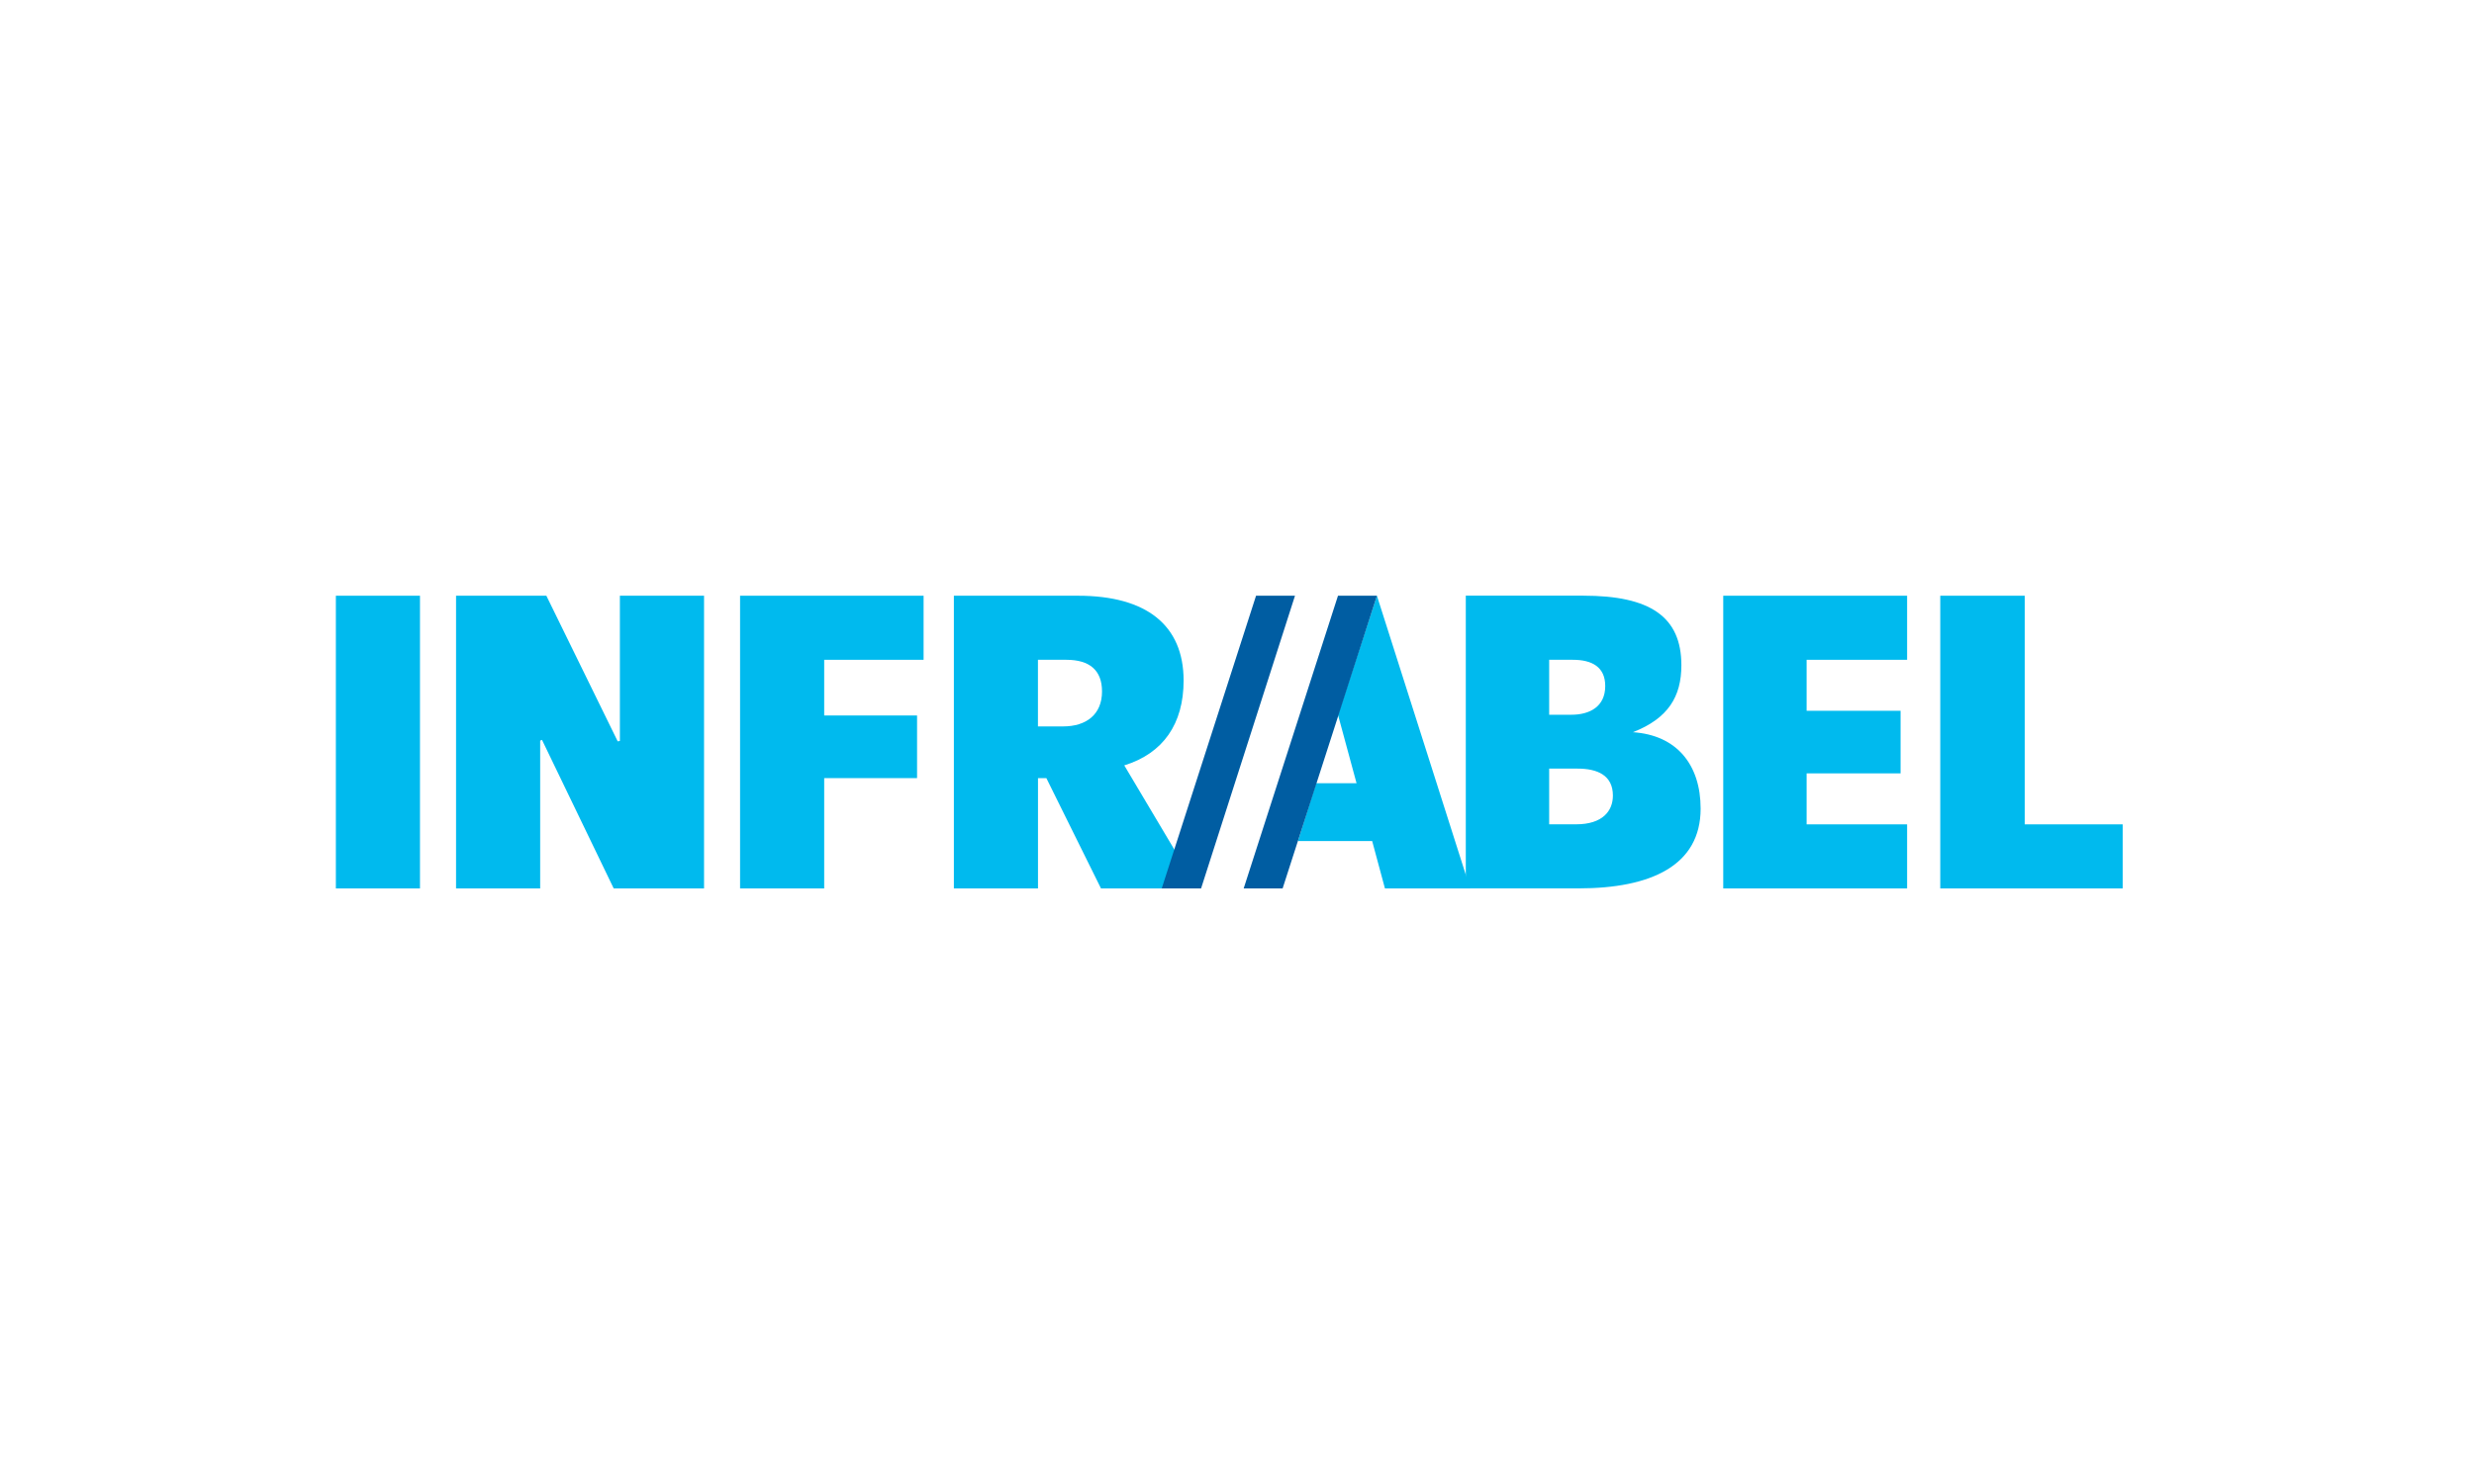 <?xml version="1.0" encoding="UTF-8"?>
<svg id="Calque_2" data-name="Calque 2" xmlns="http://www.w3.org/2000/svg" viewBox="0 0 500 300">
  <defs>
    <style>
      .cls-1 {
        fill: #00baee;
      }

      .cls-2 {
        fill: #005da2;
      }
    </style>
  </defs>
  <polygon class="cls-1" points="409.2 166.65 409.2 120.43 392.13 120.43 392.13 179.6 429 179.6 429 166.65 409.2 166.65"/>
  <polygon class="cls-1" points="348.27 179.6 385.43 179.6 385.43 166.65 365.12 166.65 365.12 156.34 384.11 156.34 384.11 143.69 365.12 143.69 365.12 133.38 385.43 133.38 385.43 120.43 348.27 120.43 348.27 179.6"/>
  <path class="cls-1" d="M313.09,133.38h4.78c3.9,0,6.55,1.47,6.55,5.3,0,4.2-3.17,5.81-6.84,5.81h-4.49v-11.11Zm0,33.26v-11.26h5.74c3.97,0,7.14,1.32,7.14,5.45,0,3.09-2.06,5.81-7.43,5.81h-5.45Zm16.93-18.62c7.14-2.8,9.79-7.21,9.79-13.54,0-9.86-6.4-14.06-19.8-14.06h-23.77v59.17h22.81c14.65,0,24.65-4.64,24.65-16.12,0-8.91-4.86-14.87-13.69-15.45h0Z"/>
  <polygon class="cls-1" points="297.12 179.6 278.28 120.43 270.41 144.5 274.16 158.33 265.99 158.33 262.31 170.03 277.32 170.03 279.9 179.6 297.12 179.6"/>
  <path class="cls-1" d="M209.77,146.85v-13.47h5.74c4.71,0,7.21,2.13,7.21,6.4,0,4.64-3.16,7.07-7.87,7.07h-5.08Zm17.44,7.88c7.87-2.43,12-8.39,12-17.15,0-11.19-7.51-17.15-21.34-17.15h-25.09v59.17h17v-22.3h1.69l11.04,22.3h19.5l-14.79-24.87Z"/>
  <polygon class="cls-1" points="149.57 179.6 166.57 179.6 166.57 157.3 185.34 157.3 185.34 144.64 166.57 144.64 166.57 133.38 186.66 133.38 186.66 120.43 149.57 120.43 149.57 179.6"/>
  <polygon class="cls-1" points="125.28 120.43 125.28 149.79 124.84 149.87 110.42 120.43 92.17 120.43 92.17 179.6 109.17 179.6 109.17 149.72 109.54 149.57 124.03 179.6 142.29 179.6 142.29 120.43 125.28 120.43"/>
  <rect class="cls-1" x="67.88" y="120.43" width="17" height="59.17"/>
  <polygon class="cls-2" points="270.41 120.43 251.35 179.6 259.22 179.6 278.28 120.43 270.41 120.43"/>
  <polygon class="cls-2" points="253.85 120.43 234.79 179.6 242.74 179.6 261.72 120.43 253.85 120.43"/>
</svg>